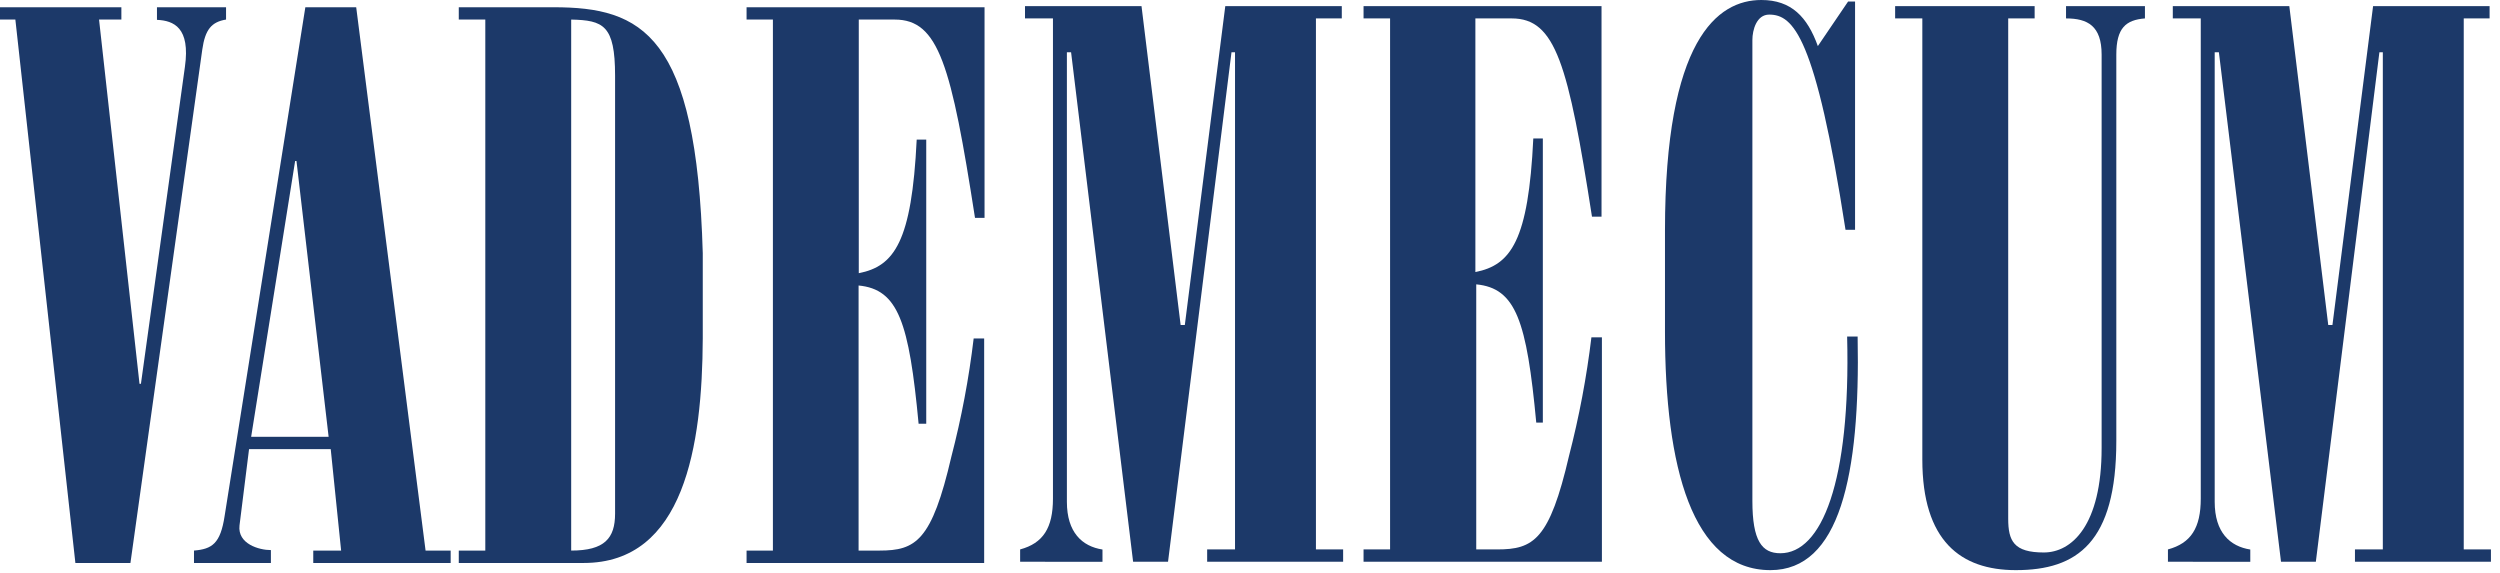 <svg id="svg" viewBox="0 0 262 60" fill="none"
  xmlns="http://www.w3.org/2000/svg">
  <path d="M193.41 24.08H194.41V0.16H193.68L190.51 4.83C189.41 1.77 187.73 0 184.59 0C179.98 0 174.49 4.16 174.49 24.16V34.75C174.49 48.96 177.35 59.75 185.54 59.75C192.77 59.75 194.97 49.93 194.68 35.27H193.58C193.96 50.57 190.89 57.98 186.58 57.98C184.65 57.98 183.65 56.69 183.65 52.5V4.19C183.65 3.14 184.09 1.53 185.41 1.53C187.93 1.53 190.27 3.78 193.41 24.08Z" fill="#1C3969"/>
  <path d="M106.91 57.58V58.87L115.54 58.88V57.59C113.42 57.26 111.81 55.81 111.81 52.59V5.48H112.25L118.75 58.87H122.41L129.06 5.48H129.43V57.58H126.51V58.87H140.76V57.58H137.91V1.93H140.62V0.64H128.41L124.17 34.06H123.73L119.63 0.64H107.42V1.93H110.35V52.26C110.35 55.32 109.32 56.93 106.91 57.58Z" fill="#1C3969"/>
  <path d="M10.38 2.05L14.62 40.22H14.77L19.38 7C19.96 2.89 18.21 2.16 16.45 2.08V0.76H23.69V2.05C22.16 2.3 21.5 3.1 21.2 5.19L13.67 59H7.9L1.61 2.05H0V0.76H12.72V2.05H10.38Z" fill="#1C3969"/>
  <path fill-rule="evenodd" clip-rule="evenodd" d="M20.33 59V57.7C22.23 57.54 23.1 56.97 23.54 54.08L32 0.76H37.33L44.6 57.7H47.23V59H32.83V57.7H35.75L34.66 47.07H26.1L25.1 55.07C24.88 57 27.15 57.65 28.39 57.65V59H20.33ZM34.44 45.78L31.07 16.87H30.93L26.32 45.78H34.44Z" fill="#1C3969"/>
  <path fill-rule="evenodd" clip-rule="evenodd" d="M48.08 0.76V2.05H50.86V57.7H48.08V59H61.17C71.7 59 73.6 46.75 73.65 35.47V26.53C73 3.58 67.29 0.76 58 0.76H48.08ZM64.46 53.83C64.46 56.41 63.36 57.7 59.86 57.7V2.05C63.22 2.13 64.46 2.62 64.46 7.93V53.83Z" fill="#1C3969"/>
  <path d="M78.24 59V57.7H81V2.05H78.24V0.76H103.18V22.83H102.18C99.69 6.83 98.38 2.05 93.77 2.05H90V28.63C93.73 27.9 95.55 25.33 96.07 14.63H97.07V44.41H96.27C95.27 33.78 94.14 30.32 89.98 29.92V57.7H92.17C95.97 57.7 97.65 56.7 99.7 47.87C100.761 43.795 101.543 39.652 102.04 35.47H103.14V59H78.24Z" fill="#1C3969"/>
  <path d="M142.9 58.87V57.58H145.68V1.93H142.9V0.64H167.84V22.71H166.84C164.35 6.71 163.03 1.93 158.43 1.93H154.62V28.51C158.35 27.78 160.18 25.21 160.69 14.51H161.69V44.29H161C160 33.66 158.88 30.2 154.71 29.8V57.58H156.91C160.71 57.58 162.39 56.58 164.44 47.75C165.495 43.673 166.277 39.531 166.78 35.35H167.88V58.87H142.9Z" fill="#1C3969"/>
  <path d="M198.61 0.64H213.23V1.93H210.46V54.36C210.46 56.69 211.04 57.9 214.19 57.9C217.11 57.9 220.25 55.08 220.25 46.95V5.72C220.25 2.72 218.79 1.93 216.52 1.93V0.64H224.79V1.93C222.79 2.09 221.79 2.93 221.79 5.72V46.22C221.79 56.85 217.69 59.75 211.26 59.75C205.48 59.75 201.46 56.69 201.46 48.16V1.93H198.61V0.64Z" fill="#1C3969"/>
  <path d="M227.2 57.58V58.87L235.83 58.88V57.59C233.71 57.26 232.1 55.81 232.1 52.59V5.48H232.54L239.05 58.87H242.7L249.36 5.48H249.72V57.58H246.8V58.87H261.05V57.58H258.2V1.93H260.91V0.64H248.7L244.44 34.06H244L239.92 0.64H227.71V1.93H230.64V52.26C230.64 55.32 229.61 56.93 227.2 57.58Z" fill="#1C3969"/>
</svg>
